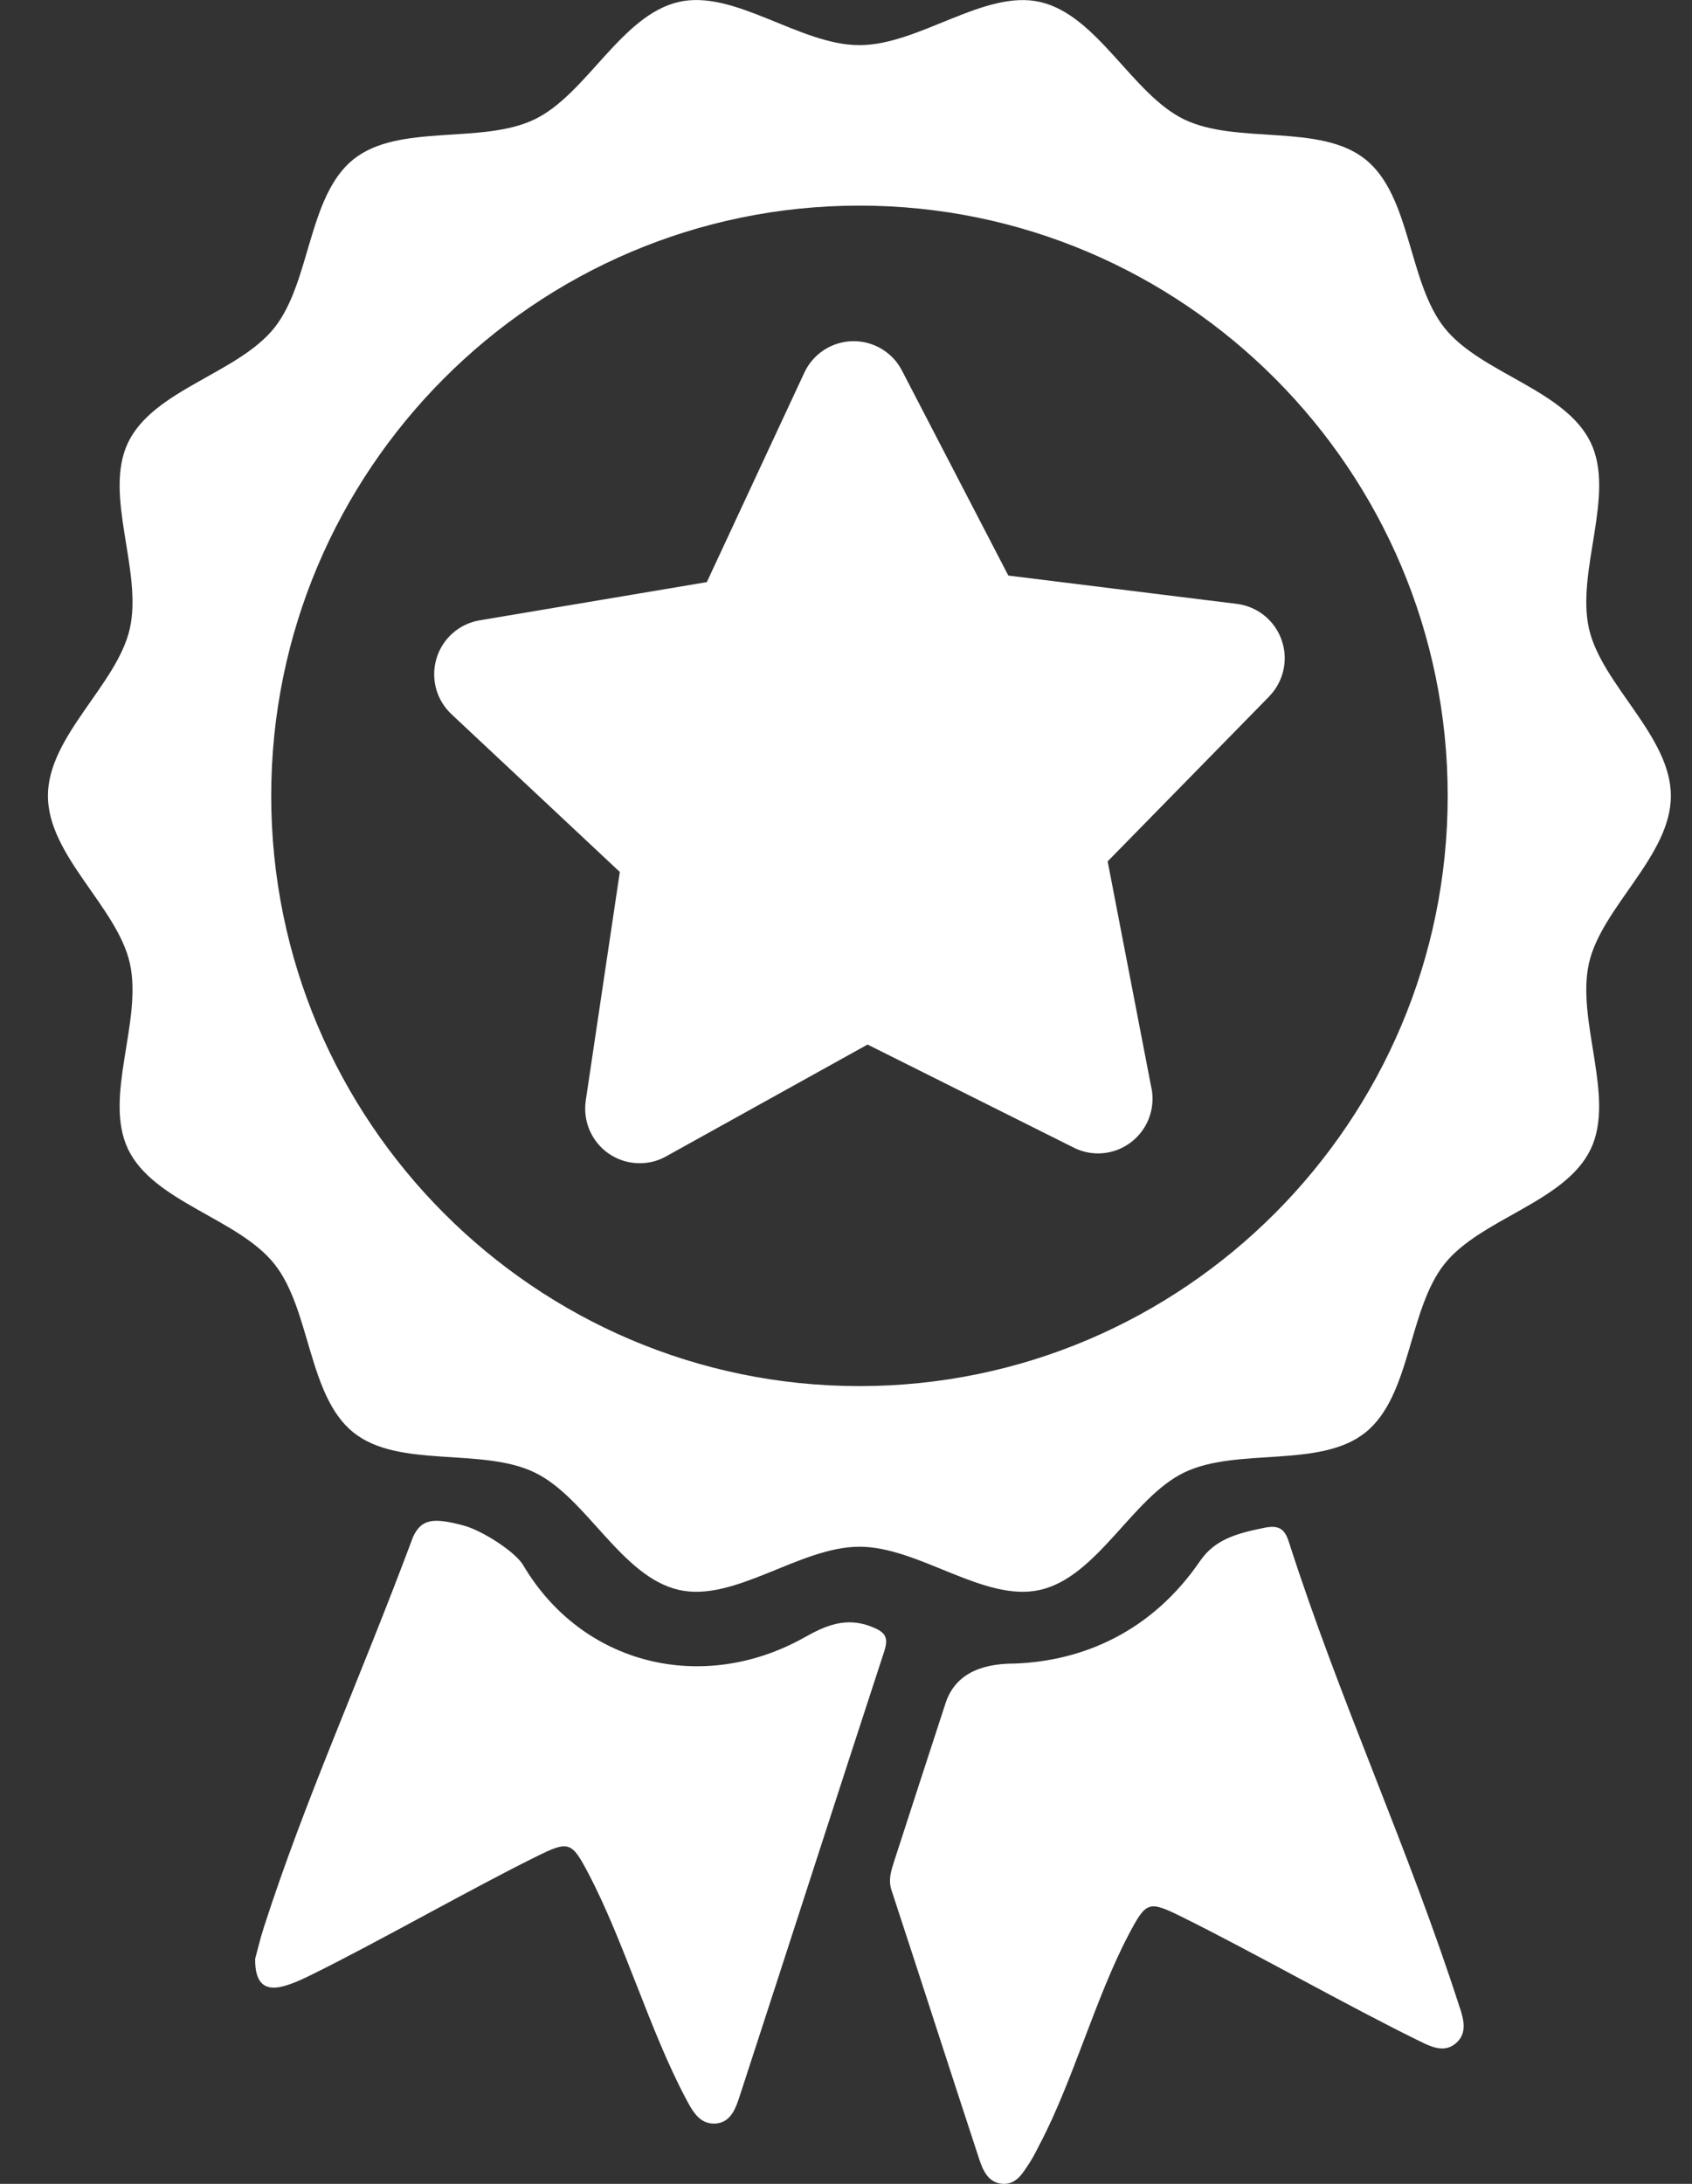 <svg width="31" height="40" viewBox="0 0 31 40" fill="none" xmlns="http://www.w3.org/2000/svg">
<rect x="0" y="0" width="31" height="40" fill="#333333" stroke="none"/>
<g clip-path="url(#clip0_143_661)">
<path d="M29.113 17.639C29.346 16.613 30.613 15.675 30.613 14.578C30.613 13.482 29.347 12.543 29.113 11.517C28.873 10.458 29.603 9.061 29.144 8.106C28.677 7.134 27.129 6.84 26.465 6.005C25.797 5.167 25.853 3.587 25.016 2.919C24.185 2.252 22.664 2.655 21.695 2.187C20.743 1.726 20.111 0.277 19.055 0.036C18.032 -0.197 16.839 0.827 15.746 0.827C14.653 0.827 13.461 -0.198 12.438 0.035C11.381 0.276 10.75 1.725 9.797 2.185C8.829 2.654 7.308 2.251 6.476 2.918C5.64 3.587 5.694 5.165 5.027 6.004C4.362 6.839 2.815 7.133 2.347 8.105C1.888 9.06 2.618 10.457 2.378 11.516C2.146 12.541 0.878 13.482 0.878 14.577C0.878 15.672 2.146 16.612 2.378 17.639C2.618 18.698 1.888 20.095 2.347 21.05C2.815 22.021 4.362 22.316 5.027 23.151C5.694 23.989 5.64 25.569 6.476 26.238C7.308 26.905 8.829 26.502 9.797 26.971C10.75 27.431 11.381 28.88 12.438 29.121C13.46 29.354 14.653 28.33 15.746 28.33C16.839 28.33 18.032 29.354 19.055 29.121C20.111 28.88 20.743 27.432 21.695 26.971C22.664 26.502 24.185 26.904 25.016 26.238C25.853 25.569 25.797 23.991 26.465 23.151C27.129 22.317 28.676 22.022 29.143 21.05C29.602 20.095 28.873 18.698 29.113 17.639ZM15.746 25.388C9.804 25.388 4.969 20.538 4.969 14.577C4.969 8.616 9.804 3.766 15.746 3.766C21.689 3.766 26.524 8.616 26.524 14.577C26.524 20.538 21.689 25.388 15.746 25.388ZM26.746 36.771C26.818 36.993 26.885 37.24 26.677 37.422C26.467 37.606 26.228 37.493 26.024 37.393C24.759 36.777 22.918 35.734 21.656 35.111C21.04 34.807 21.002 34.82 20.673 35.446C20.078 36.577 19.653 38.125 19.059 39.256C18.998 39.373 18.941 39.494 18.869 39.605C18.741 39.797 18.622 40.03 18.345 39.997C18.097 39.967 18.005 39.742 17.938 39.539C17.399 37.9 16.872 36.258 16.333 34.619C16.27 34.425 16.329 34.259 16.383 34.088C16.694 33.125 17.009 32.163 17.322 31.201C17.48 30.712 17.902 30.469 18.588 30.47C19.855 30.424 21.105 29.878 21.986 28.593C22.255 28.202 22.636 28.09 23.17 27.982C23.41 27.934 23.532 27.988 23.61 28.23C24.558 31.184 25.794 33.819 26.745 36.772L26.746 36.771ZM16.206 30.23C15.318 32.943 14.444 35.661 13.558 38.375C13.482 38.607 13.394 38.886 13.094 38.896C12.806 38.905 12.679 38.65 12.562 38.431C11.908 37.2 11.429 35.547 10.78 34.314C10.472 33.727 10.421 33.711 9.828 34.004C8.654 34.583 6.902 35.582 5.727 36.16C5.549 36.248 5.367 36.336 5.177 36.384C4.846 36.467 4.669 36.321 4.675 35.877C4.713 35.742 4.765 35.515 4.836 35.295C5.607 32.911 6.551 30.869 7.57 28.144C7.722 27.828 7.924 27.789 8.492 27.941C8.843 28.035 9.443 28.427 9.584 28.665C10.669 30.504 12.877 31.033 14.737 29.992C15.126 29.774 15.5 29.608 15.973 29.797C16.197 29.887 16.29 29.971 16.204 30.233L16.206 30.23ZM23.252 12.758L20.294 15.777L21.087 19.885C21.106 19.961 21.116 20.041 21.116 20.124C21.116 20.676 20.672 21.122 20.123 21.126C20.121 21.126 20.119 21.126 20.117 21.126C19.965 21.126 19.812 21.091 19.672 21.02L15.895 19.132L12.203 21.181C12.052 21.266 11.886 21.306 11.72 21.306C11.52 21.306 11.32 21.246 11.15 21.128C10.838 20.91 10.676 20.535 10.732 20.157L11.356 15.971L8.272 13.082C7.994 12.822 7.888 12.427 7.997 12.061C8.106 11.695 8.414 11.425 8.788 11.362L12.95 10.662L14.736 6.827C14.896 6.481 15.239 6.258 15.619 6.249C15.998 6.241 16.351 6.449 16.525 6.787L18.474 10.542L22.662 11.061C23.039 11.108 23.357 11.365 23.482 11.725C23.608 12.085 23.518 12.485 23.252 12.757V12.758Z" fill="white"/>
</g>
<defs>
<clipPath id="clip0_143_661">
<rect width="29.735" height="40" fill="white" transform="translate(0.879)"/>
</clipPath>
</defs>
</svg>
